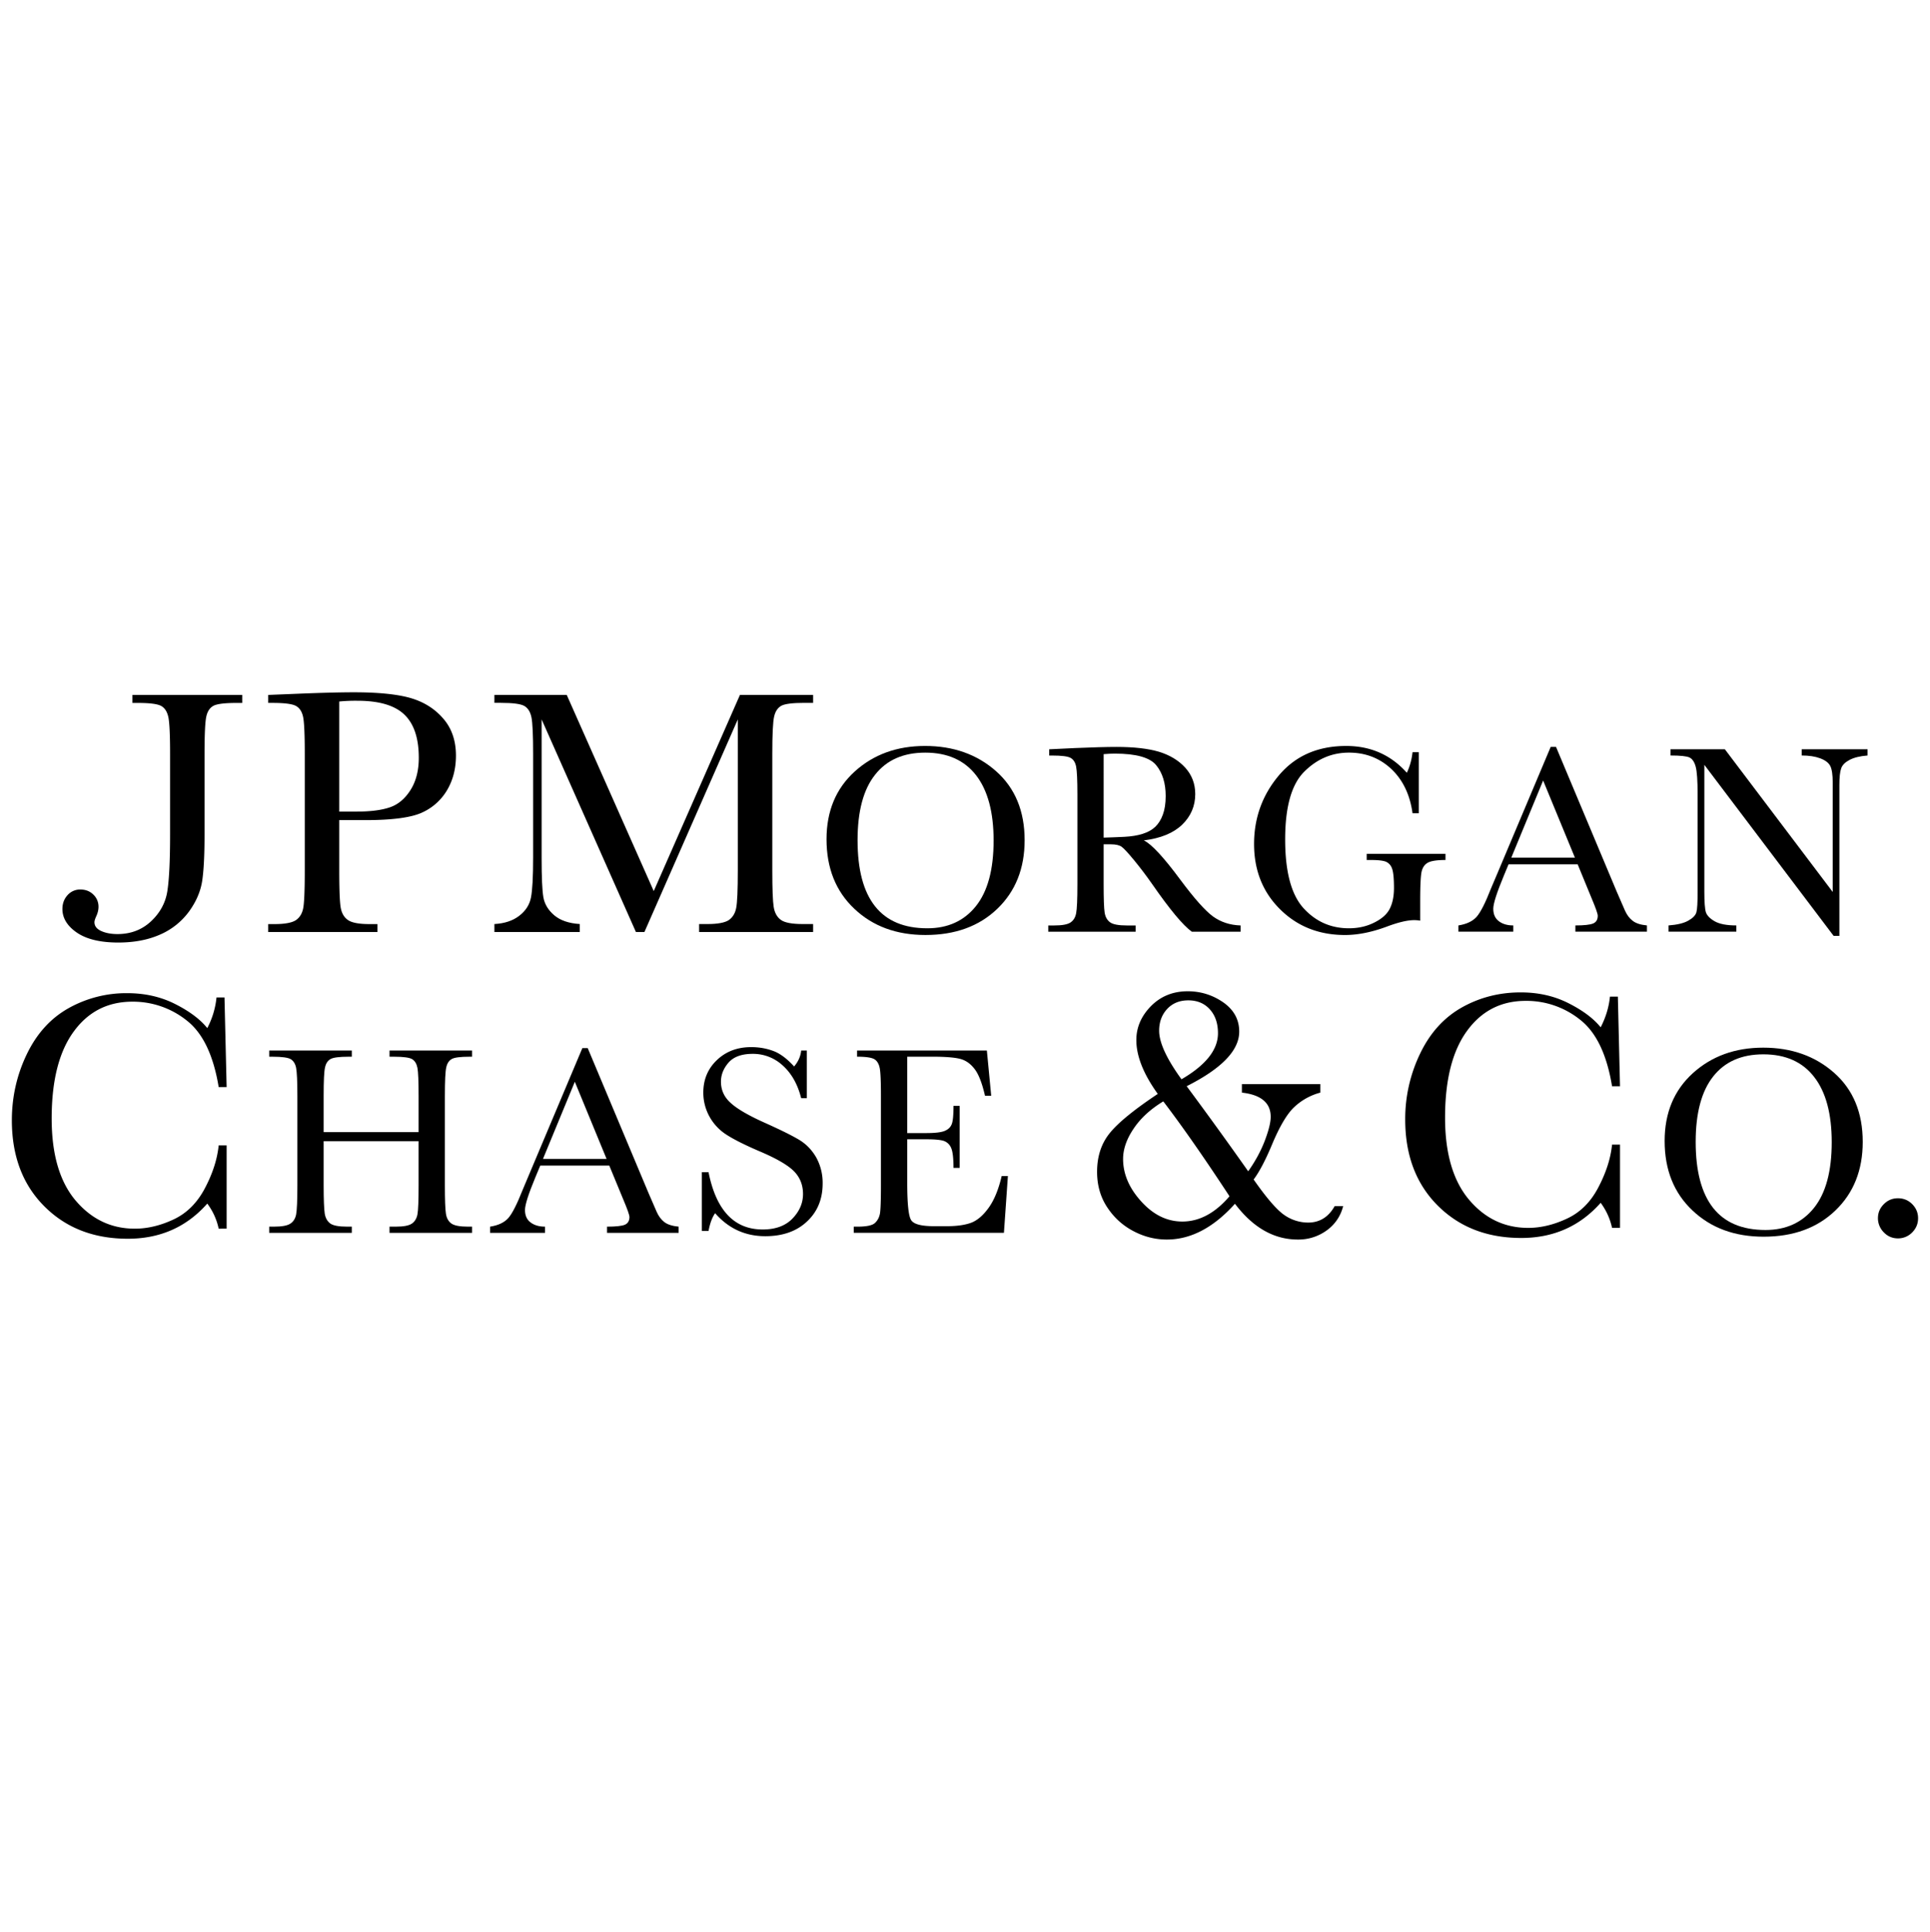 <?xml version="1.0" encoding="UTF-8"?> <svg xmlns="http://www.w3.org/2000/svg" width="42.11" height="42.14" data-name="Layer 1" viewBox="0 0 59.957 60"><g style="fill:#000"><g style="fill:#000"><path d="M0 0h6.449v-.468H6.1c-.683 0-1.13-.056-1.341-.168-.212-.115-.353-.325-.419-.631-.069-.31-.104-1.043-.104-2.199V-8.22c0-1.181-.045-2.074-.137-2.691-.094-.616-.349-1.217-.774-1.803a4.148 4.148 0 0 0-1.694-1.351c-.707-.314-1.527-.47-2.463-.47-1.051 0-1.861.195-2.427.581-.567.389-.851.854-.851 1.388 0 .323.101.595.304.817a.983.983 0 0 0 .75.327c.303 0 .557-.097.759-.294a.969.969 0 0 0 .306-.728c0-.171-.042-.346-.125-.533-.075-.163-.113-.284-.113-.365 0-.218.128-.39.387-.512.261-.12.581-.184.964-.184.778 0 1.432.248 1.965.743.532.496.852 1.081.962 1.756.108.672.164 1.785.164 3.335v4.744c0 1.107-.034 1.82-.098 2.142-.066.321-.203.543-.413.666-.208.123-.667.184-1.372.184H0Z" style="fill:#000;fill-opacity:1;fill-rule:nonzero;stroke:none" transform="matrix(.529 0 0 -.529 4.113 21.585)"></path></g><g style="fill:#000"><path d="M0 0h.998c.803 0 1.451.077 1.945.241.493.158.906.499 1.234 1.013.33.516.494 1.15.494 1.904 0 1.153-.283 1.999-.849 2.539-.565.54-1.482.81-2.752.81A9.84 9.84 0 0 1 0 6.463Zm0-.501v-2.938c0-1.102.027-1.821.079-2.16.052-.339.19-.594.417-.757.226-.167.654-.249 1.281-.249h.464v-.467h-6.414v.467h.372c.599 0 1.014.078 1.244.224.23.153.378.389.44.709.061.315.092 1.055.092 2.221v6.833c0 1.111-.031 1.824-.092 2.147-.062.323-.2.544-.414.668-.213.123-.676.184-1.382.184h-.26v.468l1.752.071c1.4.057 2.492.084 3.276.084 1.442 0 2.554-.113 3.332-.337.781-.228 1.419-.626 1.918-1.204.499-.572.748-1.299.748-2.175 0-.761-.172-1.43-.511-2.012A3.254 3.254 0 0 0 4.883-.048c-.636-.301-1.752-.453-3.35-.453Z" style="fill:#000;fill-opacity:1;fill-rule:nonzero;stroke:none" transform="matrix(.529 0 0 -.529 10.539 25.207)"></path></g><g style="fill:#000"><path d="m0 0 5.063 11.519H9.36v-.468h-.514c-.688 0-1.138-.056-1.35-.168-.213-.116-.353-.325-.425-.631-.073-.31-.108-1.044-.108-2.2V1.219c0-1.096.027-1.813.082-2.153.054-.337.193-.589.415-.753.223-.166.652-.248 1.283-.248h.617v-.468H2.664v.468h.496c.593 0 1.004.078 1.236.224.228.153.378.388.443.706.066.318.098 1.058.098 2.224v8.861L-.547-2.403h-.499L-6.584 10.08V1.923c0-1.116.033-1.875.102-2.28.069-.403.28-.756.636-1.061.356-.304.859-.476 1.503-.517v-.468h-5.014v.468c.598.032 1.086.196 1.461.486.377.292.606.651.686 1.072.085.427.127 1.213.127 2.365v6.064c0 1.108-.033 1.824-.098 2.147-.066.323-.204.544-.415.668-.208.122-.668.184-1.379.184h-.382v.468h4.247z" style="fill:#000;fill-opacity:1;fill-rule:nonzero;stroke:none" transform="matrix(.529 0 0 -.529 20.309 27.676)"></path></g><g style="fill:#000"><path d="M0 0c0-1.722.34-3.013 1.026-3.879.682-.861 1.707-1.292 3.074-1.292 1.2 0 2.148.431 2.843 1.292.696.866 1.046 2.151 1.046 3.863 0 1.664-.343 2.942-1.029 3.828-.687.885-1.681 1.33-2.985 1.33-1.285 0-2.267-.433-2.949-1.301C.34 2.977 0 1.698 0 0m-1.823.056c0 1.651.552 2.978 1.656 3.979 1.104.999 2.48 1.499 4.129 1.499 1.665 0 3.056-.494 4.175-1.484C9.252 3.06 9.811 1.71 9.811 0c0-1.658-.536-2.999-1.603-4.025-1.071-1.029-2.478-1.54-4.221-1.54-1.698 0-3.091.511-4.177 1.54C-1.279-2.999-1.823-1.637-1.823.056" style="fill:#000;fill-opacity:1;fill-rule:nonzero;stroke:none" transform="matrix(.529 0 0 -.529 26.641 26.096)"></path></g><g style="fill:#000"><path d="M0 0c.389.012.789.026 1.207.047.415.02.775.078 1.082.175.307.097.555.234.744.414.19.182.339.424.446.716.109.296.165.659.165 1.092 0 .754-.186 1.357-.557 1.809-.37.453-1.18.68-2.425.68-.192 0-.415-.01-.662-.031Zm8.043-5.522H5.178c-.505.361-1.283 1.289-2.328 2.796-.336.481-.684.941-1.045 1.381-.363.441-.611.712-.746.808-.138.098-.347.145-.635.145H0v-2.356c0-.837.02-1.387.058-1.643.04-.259.147-.453.318-.578.172-.126.501-.187.985-.187h.518v-.366h-5.131v.366h.347c.46 0 .777.056.955.172.177.117.289.297.335.544.049.244.075.812.075 1.707v5.25c0 .853-.026 1.403-.075 1.651-.047.247-.155.417-.32.512-.165.094-.525.14-1.075.14h-.186v.367l1.528.073c1.021.043 1.829.066 2.425.066 1.021 0 1.849-.094 2.487-.282.635-.193 1.153-.503 1.548-.935.392-.432.588-.949.588-1.55 0-.702-.256-1.299-.766-1.796C4.102.269 3.353-.041 2.36-.162c.449-.211 1.167-.988 2.158-2.327.808-1.085 1.438-1.792 1.897-2.133.46-.334 1.002-.514 1.628-.534Z" style="fill:#000;fill-opacity:1;fill-rule:nonzero;stroke:none" transform="matrix(.529 0 0 -.529 34.285 26.016)"></path></g><g style="fill:#000"><path d="M0 0h4.627v-.364c-.51 0-.858-.056-1.037-.158-.184-.102-.305-.273-.363-.514-.057-.241-.086-.823-.086-1.747v-1.143a2.089 2.089 0 0 1-.339.032c-.405 0-.936-.125-1.592-.37-.894-.336-1.723-.504-2.484-.504-1.531 0-2.804.506-3.818 1.515C-6.106-2.246-6.615-.971-6.615.578c0 1.53.488 2.874 1.457 4.025.972 1.153 2.289 1.728 3.955 1.728 1.434 0 2.619-.523 3.559-1.573.18.372.288.777.335 1.208h.366V2.381h-.366c-.151 1.095-.569 1.961-1.25 2.602-.681.635-1.508.957-2.484.957-1.005 0-1.88-.375-2.627-1.121-.747-.744-1.119-2.069-1.119-3.974 0-1.897.358-3.239 1.074-4.033.719-.79 1.607-1.185 2.672-1.185.546 0 1.042.111 1.487.336.447.222.752.494.911.816.164.323.246.729.246 1.22 0 .573-.041.958-.118 1.147a.652.652 0 0 1-.353.389C.972-.4.679-.364.256-.364H0Z" style="fill:#000;fill-opacity:1;fill-rule:nonzero;stroke:none" transform="matrix(.529 0 0 -.529 42.458 26.518)"></path></g><g style="fill:#000"><path d="m0 0-1.866 4.528L-3.735 0Zm.162-.394h-4.06l-.281-.679c-.41-.986-.615-1.628-.615-1.927 0-.324.108-.566.327-.733.22-.167.502-.248.849-.248v-.366H-6.84v.366c.475.076.828.241 1.064.502.232.262.513.81.84 1.649.035.079.164.384.389.918l3.125 7.413h.313l3.564-8.495.487-1.119c.113-.252.262-.451.447-.593.188-.15.468-.239.841-.275v-.366H.027v.366c.514 0 .862.039 1.043.114.181.077.272.229.272.454 0 .115-.121.461-.364 1.035z" style="fill:#000;fill-opacity:1;fill-rule:nonzero;stroke:none" transform="matrix(.529 0 0 -.529 48.926 26.637)"></path></g><g style="fill:#000"><path d="m0 0-7.594 10.044V2.615c0-.617.03-1.024.089-1.219.061-.192.231-.373.514-.535.284-.164.709-.246 1.276-.246V.25h-3.981v.365c.506.037.893.129 1.16.281.267.149.423.311.474.485.051.174.074.585.074 1.231v5.676c0 .821-.038 1.372-.115 1.652-.076.275-.197.456-.364.535-.168.079-.541.117-1.116.117v.367h3.193l6.336-8.38v6.405c0 .472-.048.804-.146.994-.096.19-.297.338-.595.45-.301.111-.661.164-1.082.164v.367h3.869v-.367c-.449-.035-.801-.123-1.057-.259-.257-.135-.424-.299-.491-.492-.071-.194-.107-.52-.107-.978V0Z" style="fill:#000;fill-opacity:1;fill-rule:nonzero;stroke:none" transform="matrix(.529 0 0 -.529 56.964 29.068)"></path></g></g><g style="fill:#000"><g style="fill:#000"><path d="M0 0c0-1.722.343-3.013 1.027-3.879.682-.861 1.707-1.292 3.073-1.292 1.199 0 2.148.431 2.844 1.292.697.866 1.045 2.151 1.045 3.863 0 1.664-.341 2.942-1.031 3.828-.682.885-1.68 1.33-2.983 1.33-1.284 0-2.266-.433-2.948-1.301C.343 2.977 0 1.698 0 0m-1.823.056c0 1.651.554 2.978 1.656 3.979 1.104.999 2.484 1.499 4.133 1.499 1.661 0 3.056-.494 4.172-1.484C9.255 3.06 9.81 1.71 9.81 0c0-1.658-.535-2.999-1.605-4.025-1.068-1.029-2.473-1.54-4.217-1.54-1.698 0-3.089.511-4.176 1.54-1.09 1.026-1.635 2.388-1.635 4.081" style="fill:#000;fill-opacity:1;fill-rule:nonzero;stroke:none" transform="matrix(.529 0 0 -.529 52.678 35.466)"></path></g><g style="fill:#000"><path d="M0 0h.467v-4.89H0a3.749 3.749 0 0 1-.669 1.473c-1.218-1.38-2.774-2.064-4.667-2.064-2.001 0-3.636.635-4.905 1.907-1.269 1.271-1.904 2.952-1.904 5.044 0 1.374.292 2.669.877 3.882.585 1.215 1.404 2.115 2.453 2.703a6.936 6.936 0 0 0 3.448.882c1.033 0 1.974-.213 2.814-.639.84-.424 1.468-.895 1.884-1.412a4.9 4.9 0 0 1 .542 1.8h.469l.125-5.262H0c-.307 1.867-.931 3.173-1.877 3.909A5.049 5.049 0 0 1-5.07 8.437c-1.449 0-2.602-.59-3.458-1.776-.856-1.183-1.279-2.877-1.279-5.081 0-2.087.46-3.688 1.395-4.804.938-1.11 2.1-1.666 3.485-1.666.743 0 1.504.179 2.28.543.776.363 1.391.977 1.843 1.84C-.349-1.643-.082-.808 0 0" style="fill:#000;fill-opacity:1;fill-rule:nonzero;stroke:none" transform="matrix(.529 0 0 -.529 6.793 35.574)"></path></g><g style="fill:#000"><path d="M0 0h-5.576v-2.589c0-.844.024-1.398.063-1.658.041-.261.153-.455.321-.582.175-.127.505-.188.99-.188h.279v-.365h-4.85v.365h.28c.46 0 .777.057.955.173.18.114.296.295.345.538.047.245.074.816.074 1.712v5.248c0 .854-.027 1.404-.074 1.652-.049.245-.159.415-.321.512-.159.093-.515.142-1.06.142h-.199v.363h4.85V4.96h-.199c-.529 0-.875-.044-1.039-.131-.165-.088-.278-.249-.331-.484-.059-.238-.084-.801-.084-1.691V.532H0v2.122c0 .854-.022 1.404-.068 1.652-.049.245-.153.415-.312.512-.158.093-.507.142-1.046.142h-.282v.363H3.14V4.96h-.154c-.531 0-.874-.044-1.032-.131-.164-.088-.273-.249-.327-.484-.057-.238-.084-.801-.084-1.691v-5.248c0-.841.021-1.393.061-1.655.037-.261.144-.453.315-.58.177-.127.5-.188.979-.188h.242v-.365h-4.848v.365h.368c.45 0 .762.057.936.173.175.117.287.297.336.541.046.245.068.816.068 1.714Z" style="fill:#000;fill-opacity:1;fill-rule:nonzero;stroke:none" transform="matrix(.529 0 0 -.529 13.004 35.444)"></path></g><g style="fill:#000"><path d="m0 0-1.865 4.529L-3.735 0Zm.159-.393h-4.054l-.284-.681c-.409-.983-.613-1.624-.613-1.924 0-.321.106-.567.327-.731.219-.166.501-.249.849-.249v-.364h-3.226v.364c.478.074.832.241 1.067.501.231.26.512.813.843 1.651.033.078.16.385.385.915l3.125 7.417h.314l3.565-8.495.486-1.121c.11-.25.261-.452.448-.598.186-.143.465-.233.84-.27v-.364H.027v.364c.512 0 .863.039 1.043.112.18.079.273.231.273.453 0 .117-.121.462-.365 1.038z" style="fill:#000;fill-opacity:1;fill-rule:nonzero;stroke:none" transform="matrix(.529 0 0 -.529 18.844 35.994)"></path></g><g style="fill:#000"><path d="M0 0v3.451h.392C.839 1.207 1.902.087 3.574.087c.75 0 1.337.216 1.748.642.413.43.618.908.618 1.439 0 .535-.179.986-.542 1.349-.36.357-1.023.74-1.986 1.15-.86.368-1.506.691-1.94.968A2.954 2.954 0 0 0 .449 6.711a2.897 2.897 0 0 0-.364 1.414c0 .763.264 1.397.796 1.906.532.508 1.202.763 2.018.763.456 0 .883-.074 1.285-.222.401-.145.812-.452 1.234-.914.245.288.382.601.414.937h.333V7.794h-.333c-.202.807-.559 1.446-1.071 1.91a2.562 2.562 0 0 1-1.778.695c-.641 0-1.112-.17-1.413-.511-.298-.341-.449-.716-.449-1.123 0-.491.19-.906.566-1.243.368-.344 1.039-.736 2.002-1.168.921-.413 1.594-.746 2.013-.996.419-.25.756-.597 1.012-1.039a3.08 3.08 0 0 0 .379-1.532c0-.915-.305-1.66-.921-2.233-.61-.574-1.426-.861-2.448-.861-1.178 0-2.16.452-2.945 1.35C.605.798.476.45.392 0Z" style="fill:#000;fill-opacity:1;fill-rule:nonzero;stroke:none" transform="matrix(.529 0 0 -.529 21.804 38.232)"></path></g><g style="fill:#000"><path d="M0 0h.365L.132-3.335h-8.82v.363h.222c.525 0 .868.071 1.02.214.156.142.25.323.294.539.04.218.061.775.061 1.671V4.7c0 .819-.021 1.355-.066 1.612-.047.259-.15.439-.308.54-.165.104-.506.155-1.027.155v.362H-.87l.255-2.658h-.364c-.171.742-.374 1.271-.618 1.581-.242.314-.528.511-.865.592-.334.082-.871.123-1.614.123h-1.471V2.522h1.127c.518 0 .88.044 1.084.132.208.09.343.225.408.406.068.182.098.535.098 1.059h.363V.477h-.363c0 .593-.048.99-.148 1.195a.725.725 0 0 1-.434.395c-.192.058-.514.09-.969.09h-1.166V-.374c0-1.266.078-2.013.244-2.234.164-.225.601-.336 1.316-.336h.792c.562 0 1.025.066 1.389.196.357.132.704.42 1.031.871C-.448-1.428-.187-.803 0 0" style="fill:#000;fill-opacity:1;fill-rule:nonzero;stroke:none" transform="matrix(.529 0 0 -.529 31.118 36.526)"></path></g><g style="fill:#000"><path d="M0 0c1.431.833 2.142 1.733 2.142 2.703 0 .576-.156 1.043-.476 1.4-.319.356-.744.531-1.266.531-.517 0-.931-.171-1.246-.511-.312-.339-.466-.764-.466-1.272C-1.312 2.155-.873 1.203 0 0m-1.069-1.297c-.754-.457-1.336-.992-1.743-1.603-.415-.614-.618-1.207-.618-1.777 0-.88.355-1.715 1.067-2.496.711-.786 1.514-1.179 2.412-1.179 1.002 0 1.924.494 2.77 1.483C1.314-4.573.017-2.719-1.069-1.297M3.547-.283h4.608v-.5a3.546 3.546 0 0 1-1.517-.834c-.434-.398-.88-1.151-1.339-2.257-.384-.914-.74-1.58-1.062-2.01.766-1.098 1.369-1.792 1.805-2.088a2.451 2.451 0 0 1 1.396-.441c.674 0 1.195.323 1.558.966h.497a2.463 2.463 0 0 0-.96-1.422 2.806 2.806 0 0 0-1.702-.54c-1.401 0-2.629.698-3.691 2.1-1.26-1.402-2.593-2.1-4-2.1-.689 0-1.343.166-1.97.498-.63.332-1.14.798-1.534 1.399-.397.598-.593 1.293-.593 2.078 0 .9.245 1.654.738 2.266.49.61 1.432 1.382 2.826 2.309-.84 1.166-1.259 2.22-1.259 3.161 0 .745.286 1.407.857 1.991.575.582 1.294.874 2.16.874.771 0 1.467-.22 2.094-.655.619-.437.931-1.009.931-1.714C3.39 1.695 2.36.629.304-.406a253.922 253.922 0 0 0 3.613-4.996c.405.569.728 1.161.966 1.771.231.608.355 1.083.355 1.427 0 .819-.564 1.293-1.691 1.421z" style="fill:#000;fill-opacity:1;fill-rule:nonzero;stroke:none" transform="matrix(.529 0 0 -.529 36.704 33.521)"></path></g><g style="fill:#000"><path d="M0 0h.467v-4.889H0a3.8 3.8 0 0 1-.669 1.472c-1.218-1.377-2.778-2.064-4.665-2.064-2.001 0-3.637.635-4.908 1.906-1.27 1.273-1.905 2.955-1.905 5.047a8.8 8.8 0 0 0 .88 3.881c.583 1.214 1.404 2.114 2.452 2.703 1.046.586 2.195.881 3.448.881 1.035 0 1.974-.21 2.814-.638.839-.423 1.468-.896 1.884-1.412.3.58.482 1.179.546 1.802h.464l.126-5.263H0c-.307 1.867-.931 3.17-1.877 3.907A5.037 5.037 0 0 1-5.069 8.44c-1.452 0-2.601-.592-3.459-1.778-.855-1.181-1.279-2.876-1.279-5.082 0-2.088.467-3.689 1.398-4.803.932-1.109 2.093-1.666 3.483-1.666.743 0 1.503.181 2.28.545.775.36 1.394.972 1.842 1.836C-.349-1.643-.081-.807 0 0" style="fill:#000;fill-opacity:1;fill-rule:nonzero;stroke:none" transform="matrix(.529 0 0 -.529 50.08 35.55)"></path></g><g style="fill:#000"><path d="M0 0c0 .322.115.598.348.827.228.231.504.344.827.344.326 0 .606-.113.837-.344.228-.229.345-.505.345-.827 0-.33-.117-.606-.35-.839a1.153 1.153 0 0 0-.832-.345c-.329 0-.606.12-.834.357A1.169 1.169 0 0 0 0 0" style="fill:#000;fill-opacity:1;fill-rule:nonzero;stroke:none" transform="matrix(.529 0 0 -.529 58.34 37.836)"></path></g></g></svg> 